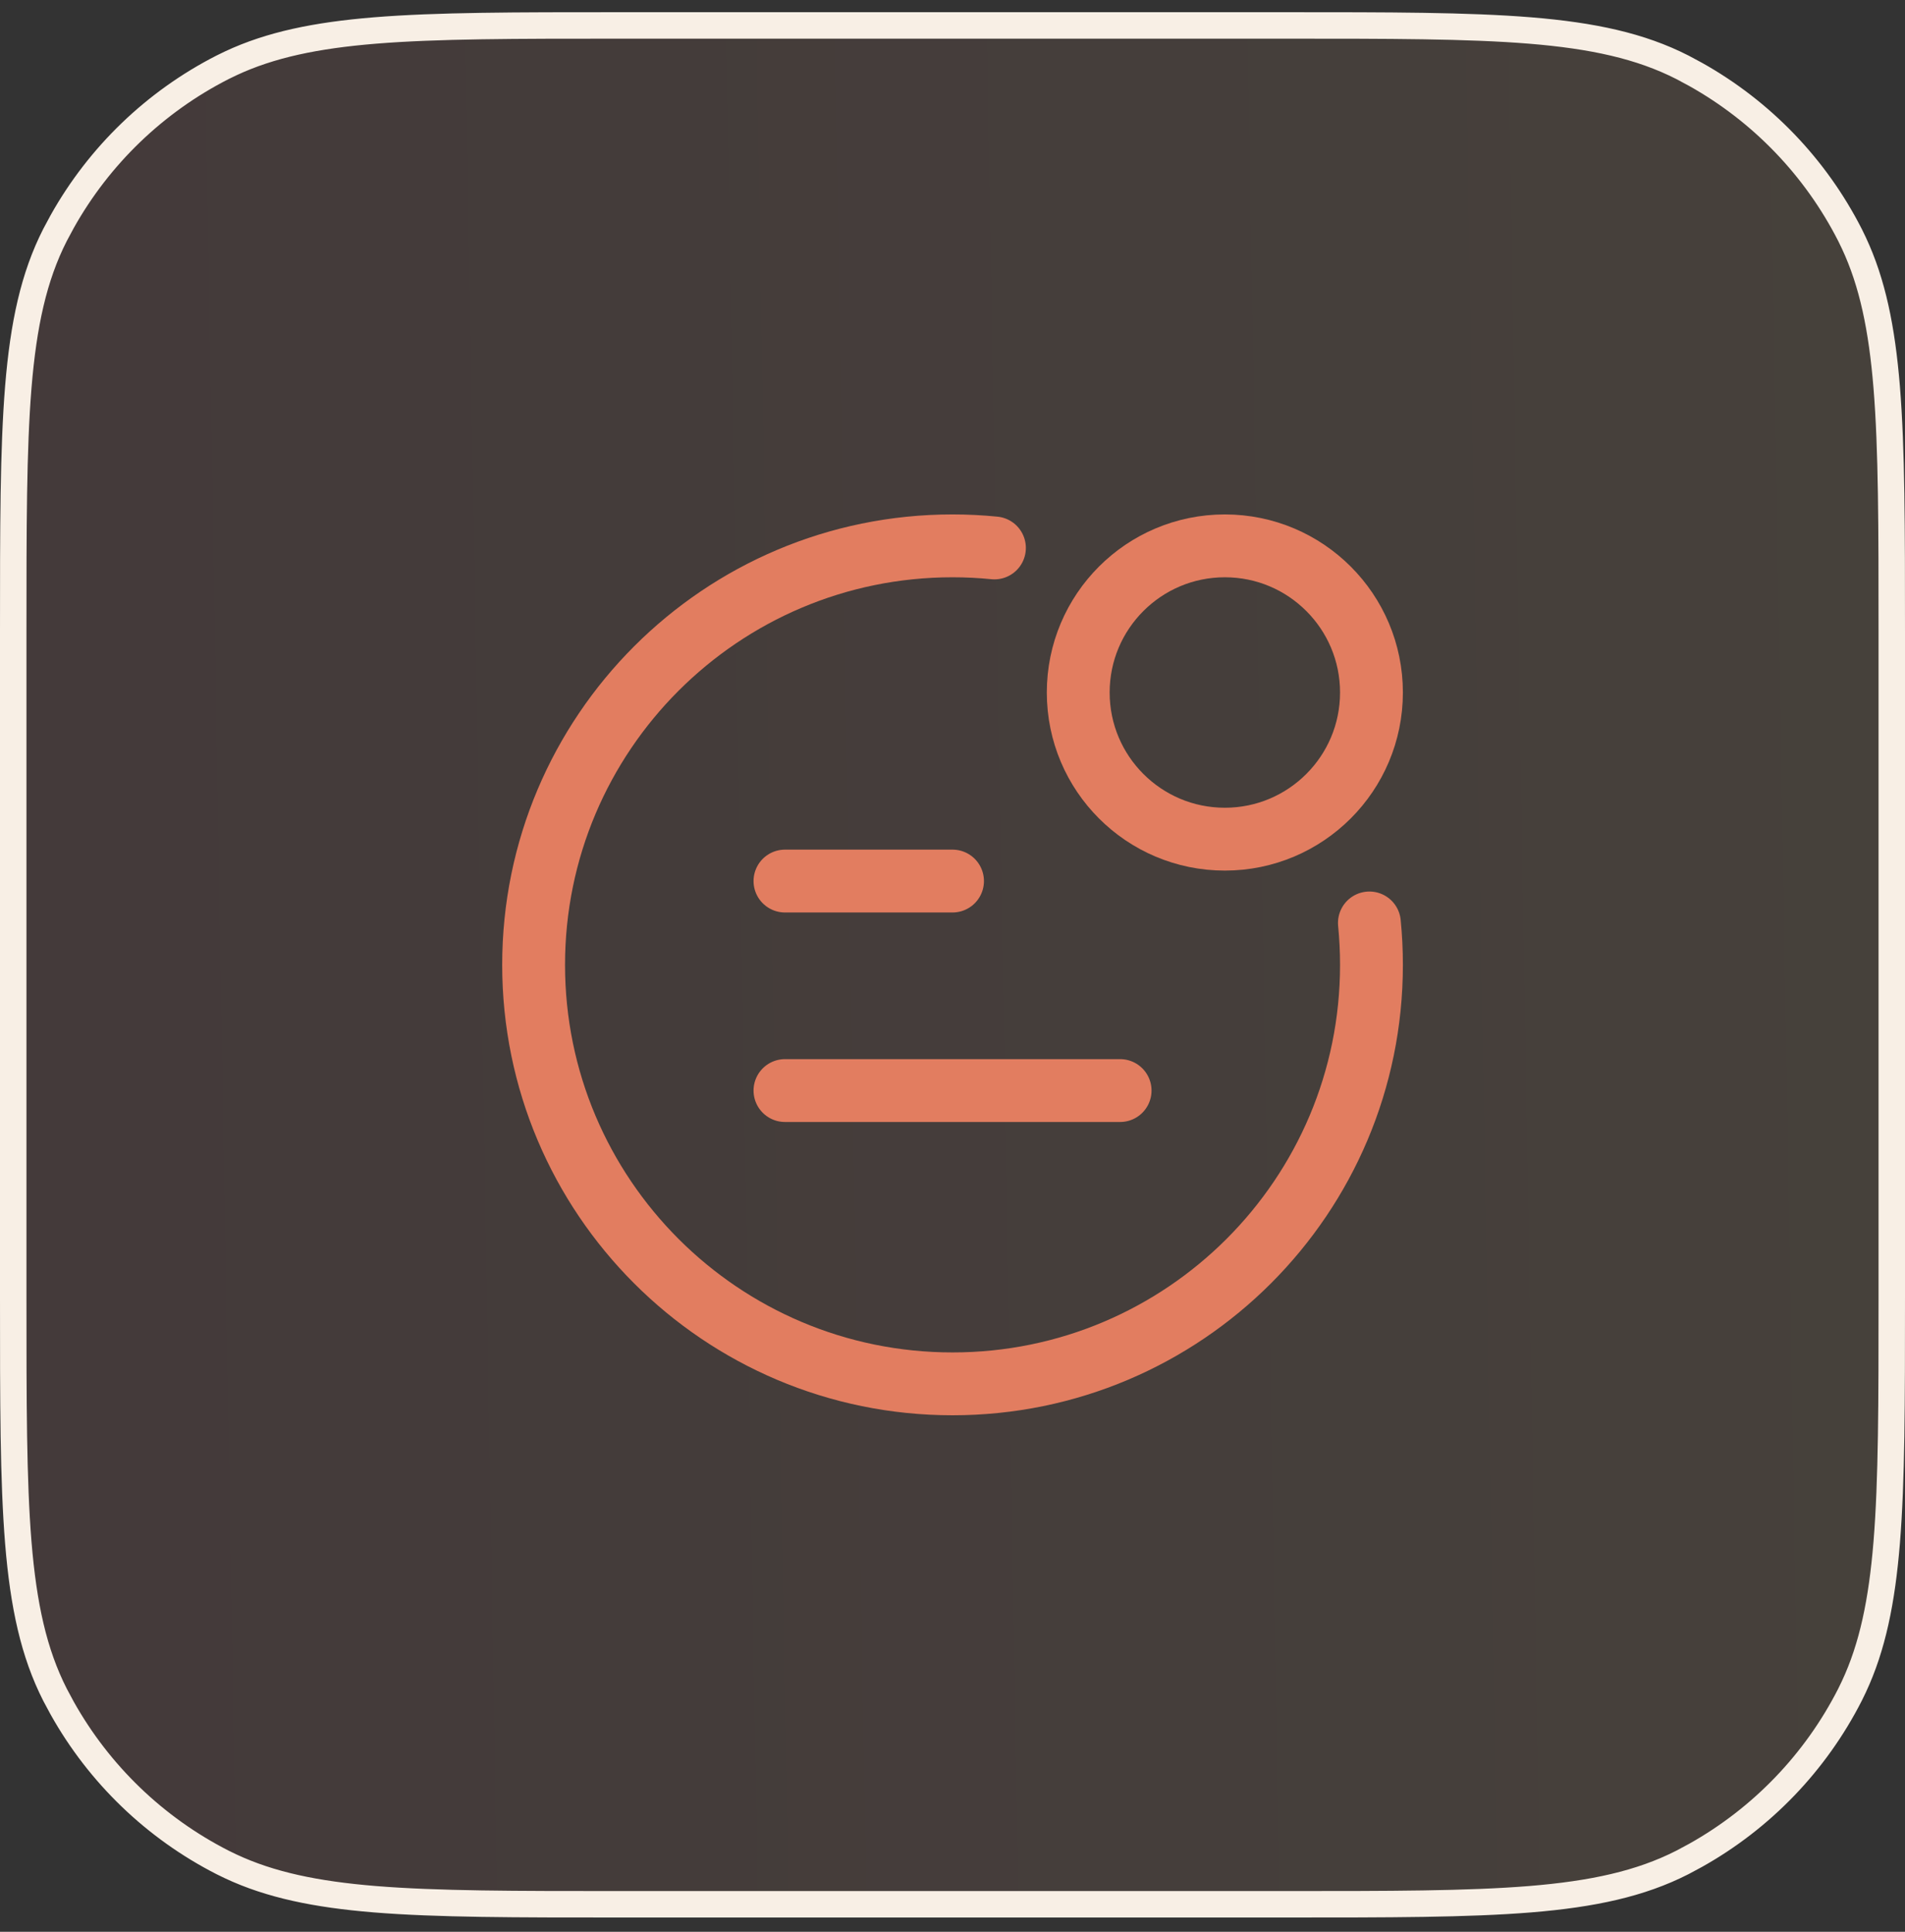<svg width="72" height="73" viewBox="0 0 72 73" fill="none" xmlns="http://www.w3.org/2000/svg">
<rect x="0" y="0" width="72" height="73" fill="#333333" stroke="none"/>
<path d="M48.6 0.961C52.512 0.961 55.476 0.961 57.836 1.153C60.201 1.347 62.003 1.736 63.583 2.541L64.088 2.812C66.585 4.211 68.617 6.32 69.92 8.878L70.065 9.177C70.772 10.685 71.126 12.407 71.308 14.625C71.5 16.985 71.5 19.949 71.5 23.861V49.06C71.5 52.973 71.5 55.937 71.308 58.297C71.126 60.515 70.772 62.237 70.065 63.745L69.92 64.044C68.617 66.602 66.585 68.711 64.088 70.11L63.583 70.381C62.003 71.186 60.201 71.575 57.836 71.769C55.476 71.961 52.512 71.961 48.6 71.961H23.4C19.488 71.961 16.524 71.961 14.164 71.769C11.946 71.587 10.224 71.233 8.716 70.526L8.417 70.381C5.859 69.078 3.75 67.046 2.351 64.549L2.08 64.044C1.275 62.464 0.886 60.662 0.692 58.297C0.5 55.937 0.5 52.973 0.5 49.06V23.861C0.5 19.949 0.5 16.985 0.692 14.625C0.886 12.26 1.275 10.457 2.08 8.878L2.351 8.373C3.75 5.876 5.859 3.844 8.417 2.541L8.716 2.396C10.224 1.689 11.946 1.335 14.164 1.153C16.524 0.961 19.488 0.961 23.4 0.961H48.6Z" fill="url(#paint0_linear_3_3099)" fill-opacity="0.1"/>
<path d="M48.6 0.961C52.512 0.961 55.476 0.961 57.836 1.153C60.201 1.347 62.003 1.736 63.583 2.541L64.088 2.812C66.585 4.211 68.617 6.32 69.92 8.878L70.065 9.177C70.772 10.685 71.126 12.407 71.308 14.625C71.5 16.985 71.5 19.949 71.5 23.861V49.06C71.5 52.973 71.5 55.937 71.308 58.297C71.126 60.515 70.772 62.237 70.065 63.745L69.92 64.044C68.617 66.602 66.585 68.711 64.088 70.11L63.583 70.381C62.003 71.186 60.201 71.575 57.836 71.769C55.476 71.961 52.512 71.961 48.6 71.961H23.4C19.488 71.961 16.524 71.961 14.164 71.769C11.946 71.587 10.224 71.233 8.716 70.526L8.417 70.381C5.859 69.078 3.75 67.046 2.351 64.549L2.08 64.044C1.275 62.464 0.886 60.662 0.692 58.297C0.5 55.937 0.5 52.973 0.5 49.06V23.861C0.5 19.949 0.5 16.985 0.692 14.625C0.886 12.26 1.275 10.457 2.08 8.878L2.351 8.373C3.75 5.876 5.859 3.844 8.417 2.541L8.716 2.396C10.224 1.689 11.946 1.335 14.164 1.153C16.524 0.961 19.488 0.961 23.4 0.961H48.6Z" stroke="#F8EFE5"/>
<path d="M51.835 26.169C51.835 29.23 49.354 31.711 46.294 31.711C43.233 31.711 40.752 29.23 40.752 26.169C40.752 23.108 43.233 20.627 46.294 20.627C49.354 20.627 51.835 23.108 51.835 26.169Z" stroke="#E27D60" stroke-width="2.375"/>
<path d="M51.757 34.877C51.808 35.398 51.835 35.926 51.835 36.461C51.835 45.205 44.746 52.294 36.001 52.294C27.257 52.294 20.168 45.205 20.168 36.461C20.168 27.716 27.257 20.627 36.001 20.627C36.536 20.627 37.064 20.654 37.585 20.706" stroke="#E27D60" stroke-width="2.375" stroke-linecap="round"/>
<path d="M29.668 33.294H36.001" stroke="#E27D60" stroke-width="2.375" stroke-linecap="round" stroke-linejoin="round"/>
<path d="M29.668 41.211H42.335" stroke="#E27D60" stroke-width="2.375" stroke-linecap="round" stroke-linejoin="round"/>
<defs>
<linearGradient id="paint0_linear_3_3099" x1="2.775" y1="56.305" x2="69.751" y2="55.168" gradientUnits="userSpaceOnUse">
<stop stop-color="#D77779"/>
<stop offset="1" stop-color="#F0BB82"/>
</linearGradient>
</defs>
</svg>
